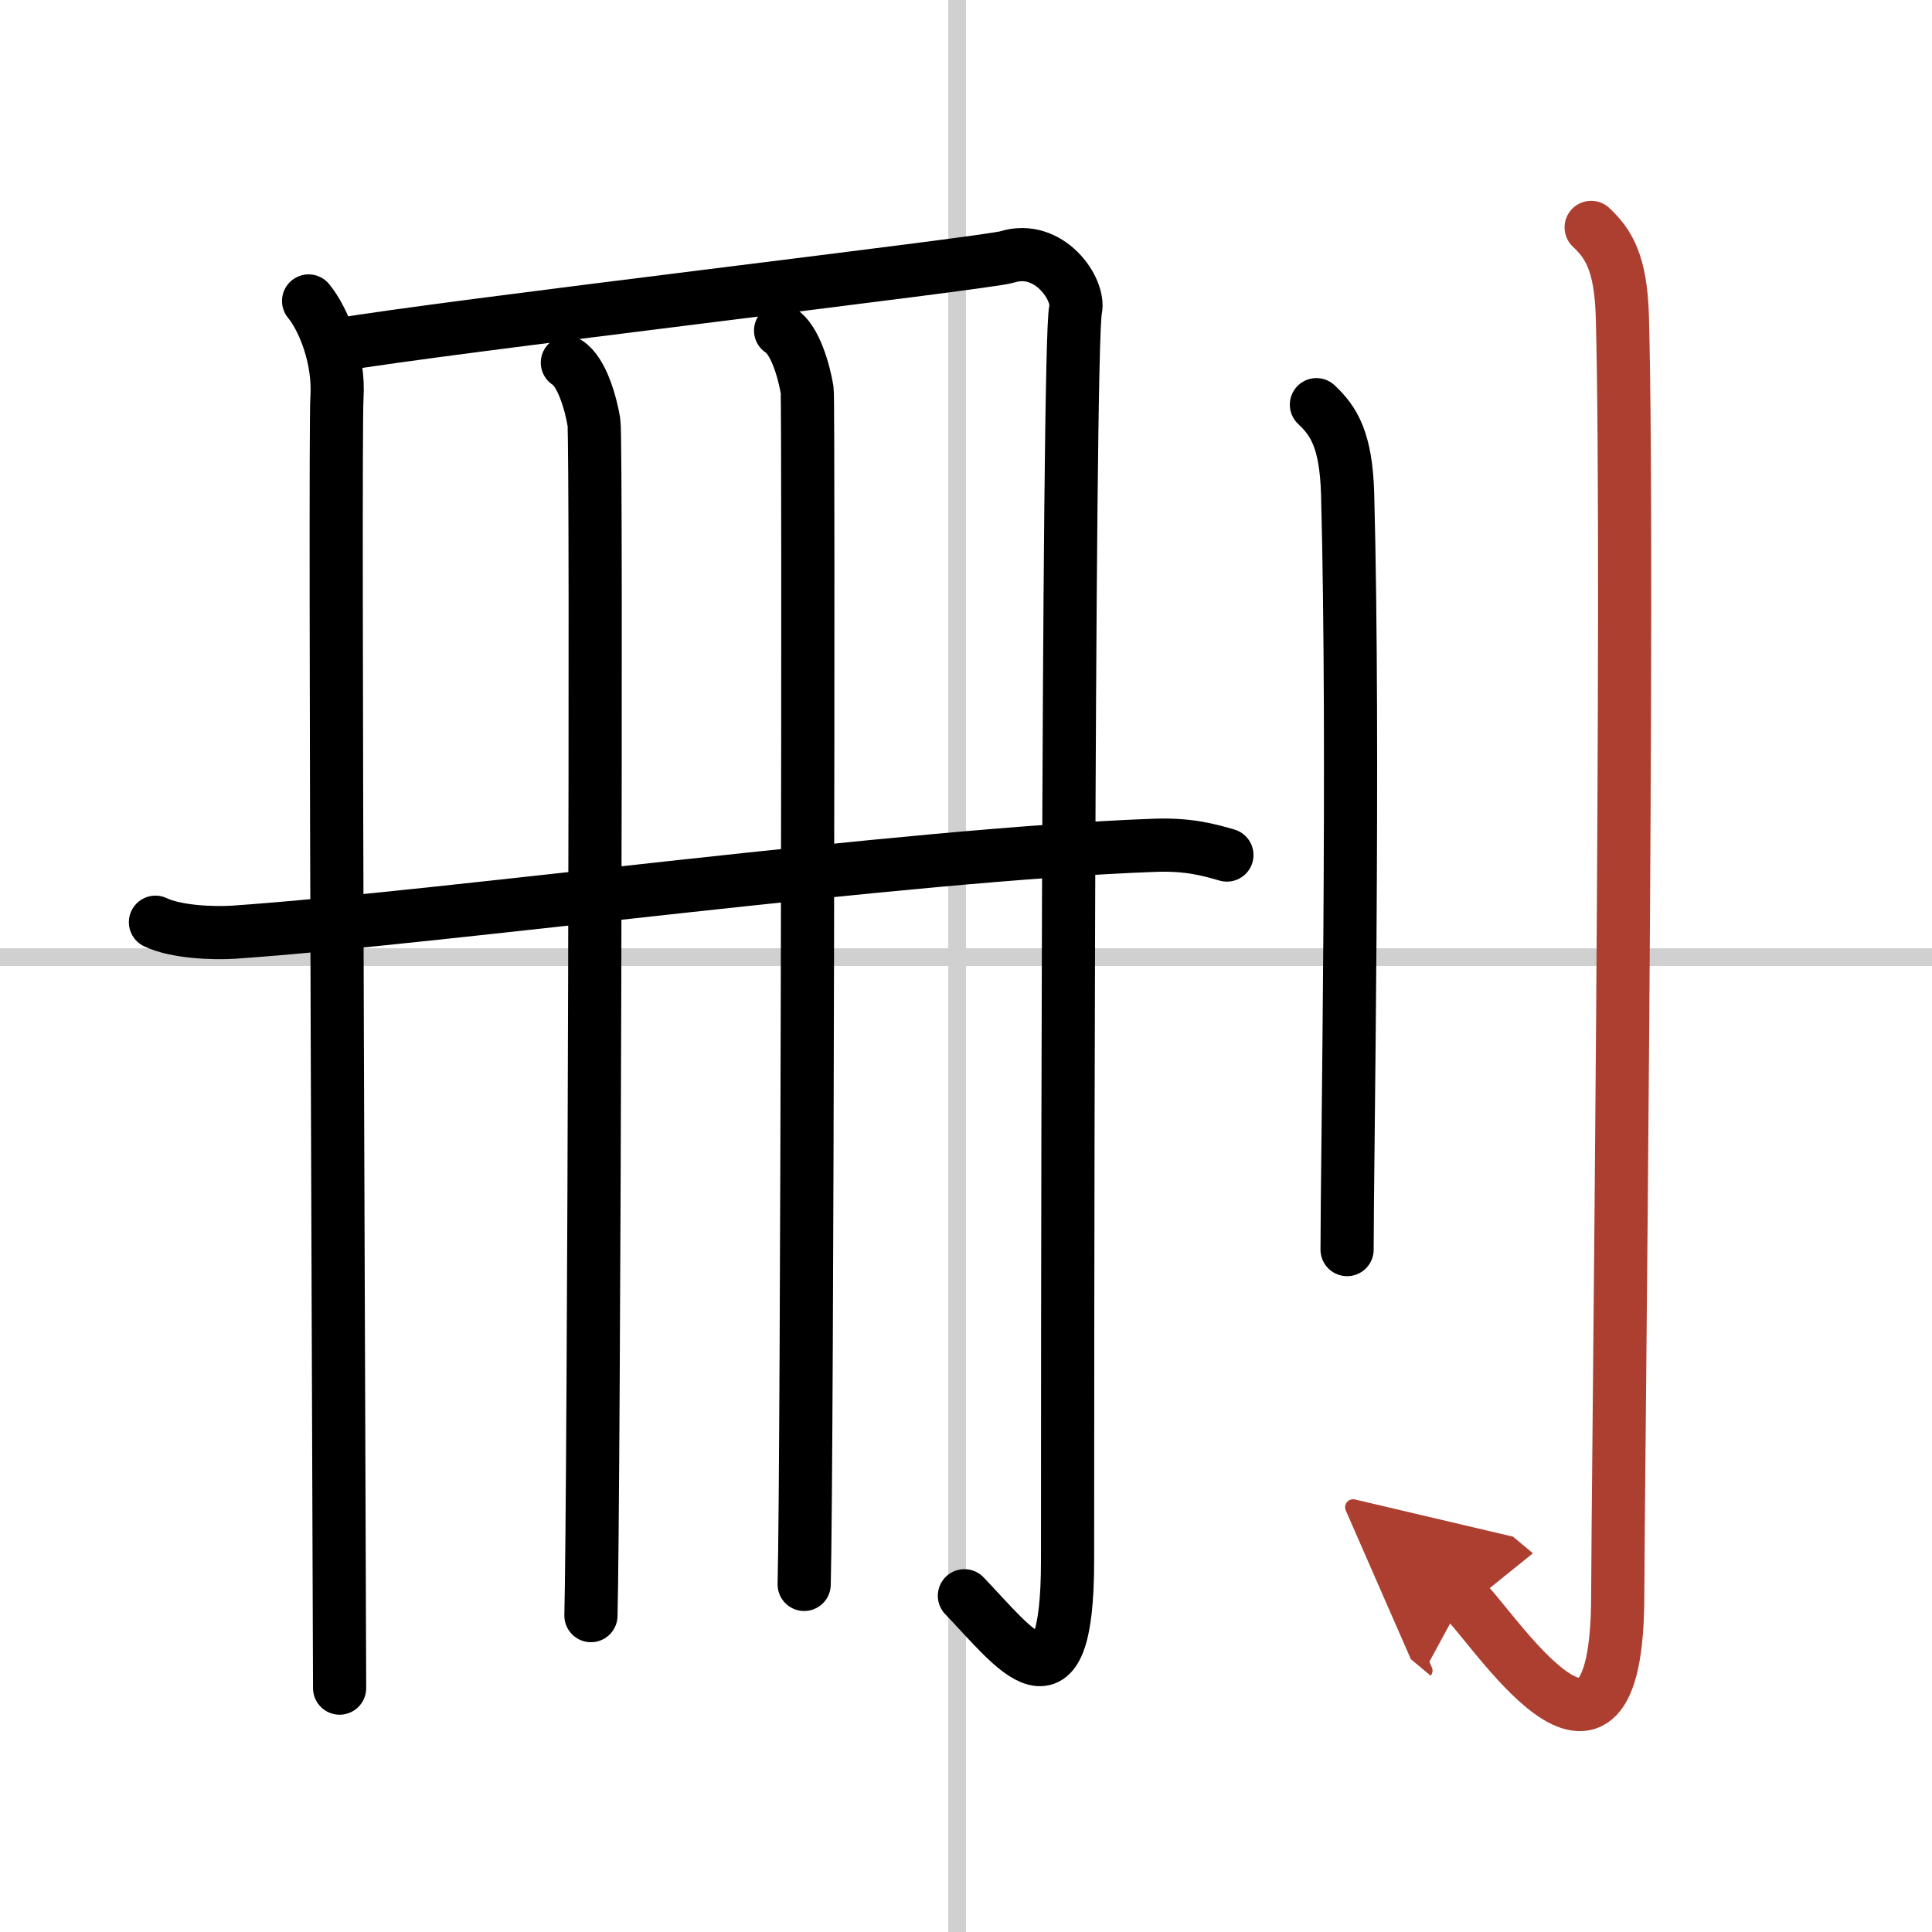 <svg width="400" height="400" viewBox="0 0 109 109" xmlns="http://www.w3.org/2000/svg"><defs><marker id="a" markerWidth="4" orient="auto" refX="1" refY="5" viewBox="0 0 10 10"><polyline points="0 0 10 5 0 10 1 5" fill="#ad3f31" stroke="#ad3f31"/></marker></defs><g fill="none" stroke="#000" stroke-linecap="round" stroke-linejoin="round" stroke-width="3"><rect width="100%" height="100%" fill="#fff" stroke="#fff"/><line x1="54" x2="54" y2="109" stroke="#d0d0d0" stroke-width="1"/><line x2="109" y1="54" y2="54" stroke="#d0d0d0" stroke-width="1"/><path d="m17.41 16.98c0.84 1.02 1.74 3.23 1.6 5.46-0.15 2.24 0.15 69.08 0.15 72.8"/><path d="m19.01 19.47c5.65-0.99 36.68-4.62 37.8-4.97 2.38-0.75 4.13 1.82 3.87 2.98-0.45 1.99-0.45 64.84-0.45 70.56 0 9.19-2.97 4.96-5.82 1.99"/><path d="m32.01 20.46c0.83 0.52 1.33 2.33 1.5 3.37s0 60.84-0.17 67.32"/><path d="m44.04 18.65c0.83 0.52 1.33 2.33 1.5 3.37 0.09 0.55 0.01 60.4-0.17 67.37"/><path d="m8.77 52.03c1.16 0.56 3.3 0.64 4.46 0.56 12.02-0.84 37.79-4.39 51.92-4.9 1.94-0.07 3.1 0.27 4.07 0.55"/><path d="M74.27,22.83c0.98,0.92,1.67,1.99,1.76,5.02C76.42,42.41,76,65.54,76,70.5"/><path d="m89.77 12.83c0.98 0.92 1.67 1.99 1.76 5.02 0.4 14.55-0.26 67.16-0.26 72.12 0 13.14-7.21 1.5-8.71 0.25" marker-end="url(#a)" stroke="#ad3f31"/></g></svg>
